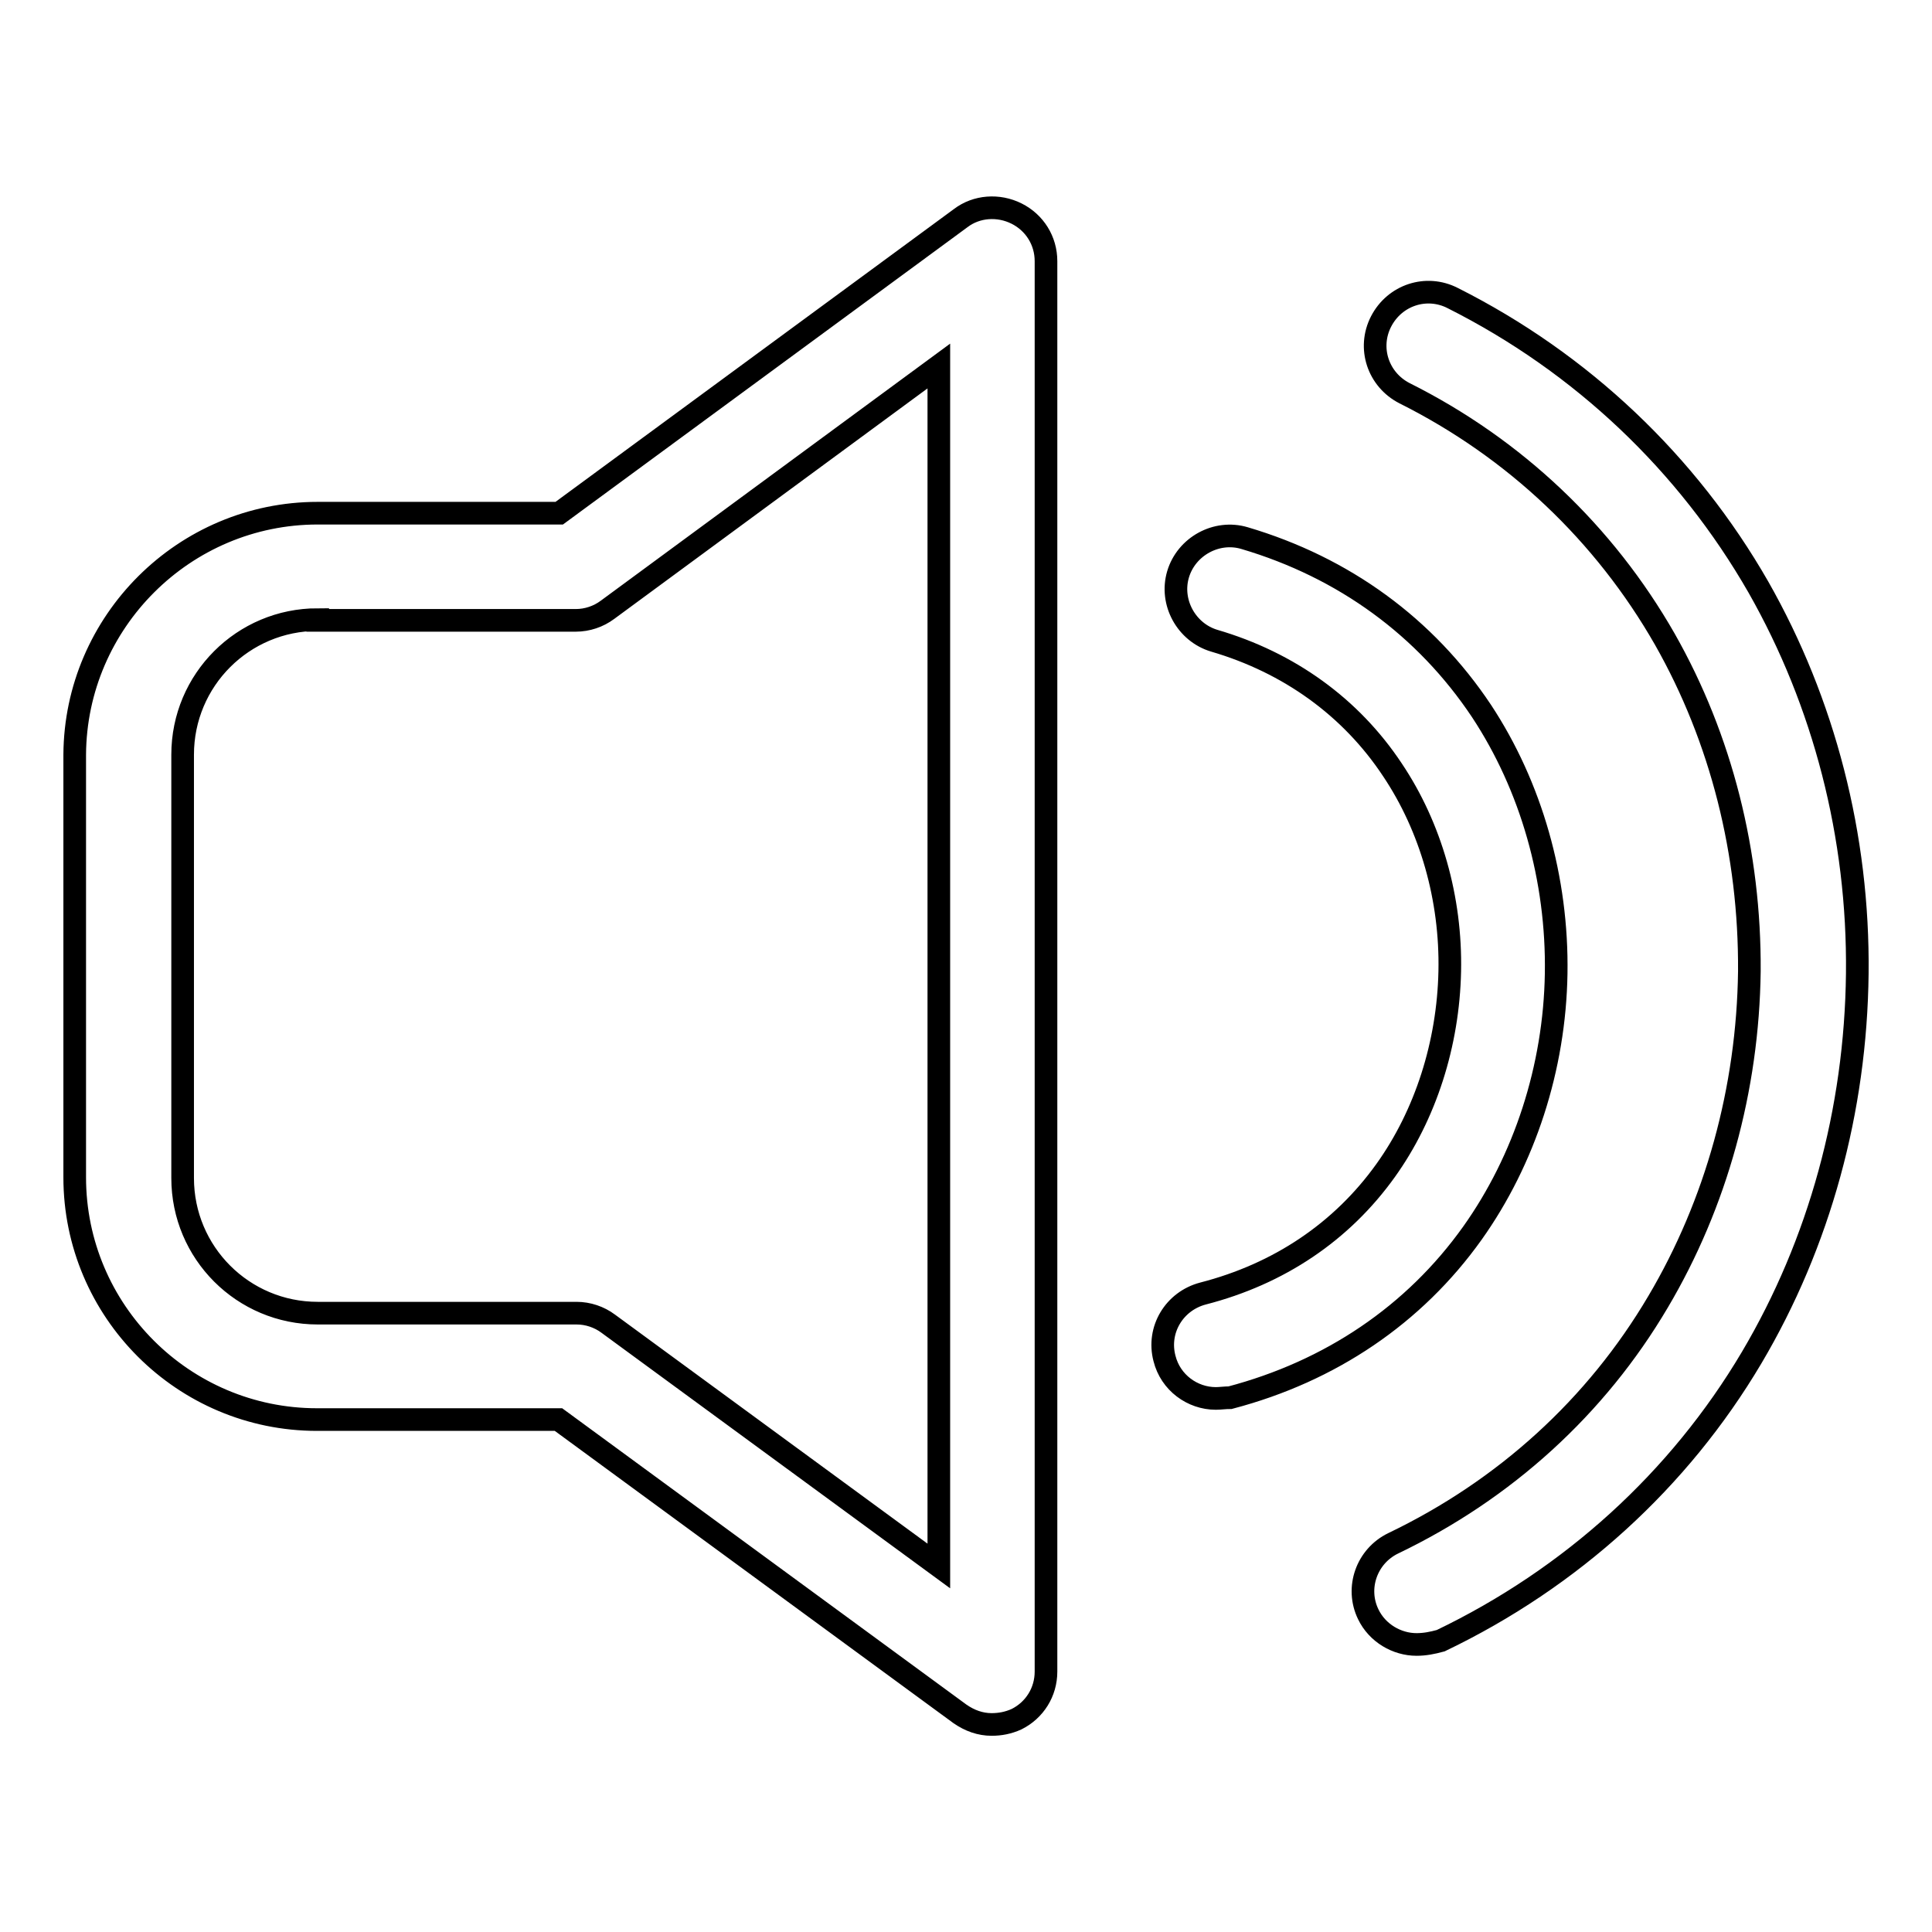 <?xml version="1.0" encoding="utf-8"?>
<!-- Svg Vector Icons : http://www.onlinewebfonts.com/icon -->
<!DOCTYPE svg PUBLIC "-//W3C//DTD SVG 1.1//EN" "http://www.w3.org/Graphics/SVG/1.1/DTD/svg11.dtd">
<svg version="1.1" xmlns="http://www.w3.org/2000/svg" xmlns:xlink="http://www.w3.org/1999/xlink" x="0px" y="0px" viewBox="0 0 256 256" enable-background="new 0 0 256 256" xml:space="preserve">
<g> <path stroke-width="3" fill-opacity="0" stroke="#000000"  d="M131.4,228.5c-1.5,0-2.9-0.5-4.2-1.4l-53.2-39h-32c-17.7,0-32.1-14.4-32.1-32.1V100 C10,82.4,24.4,68,42.1,68h32l53.2-39.1c2.1-1.6,5-1.8,7.4-0.6s3.9,3.6,3.9,6.3v186.9c0,2.7-1.5,5.1-3.9,6.3 C133.6,228.3,132.5,228.5,131.4,228.5z M42.1,82.1c-9.9,0-17.9,8-17.9,17.9v56.1c0,9.9,8,17.9,17.9,17.9h34.3c1.5,0,3,0.5,4.2,1.4 l43.8,32.1v-159L80.5,80.8c-1.2,0.9-2.7,1.4-4.2,1.4H42.1z M187.7,217.9c-2.6,0-5.2-1.5-6.4-4c-1.7-3.5-0.2-7.7,3.3-9.4 c14.8-7.1,26.9-18.1,35.1-32c7.7-13,11.9-28.2,12.1-43.8c0.1-15.6-3.7-30.8-11.2-44c-8-14-19.9-25.3-34.5-32.6 c-3.5-1.8-4.9-6-3.1-9.5c1.8-3.5,6-4.9,9.5-3.1c17.1,8.6,31.1,21.9,40.5,38.3c8.7,15.3,13.3,33,13.1,51.2c-0.2,18.1-5,35.7-14,50.9 c-9.6,16.2-23.9,29.2-41.2,37.5C189.8,217.7,188.8,217.9,187.7,217.9z M161.1,185.3c-3.1,0-6-2.1-6.8-5.3c-1-3.8,1.3-7.6,5.1-8.6 c10.1-2.6,18.4-8.2,24.2-16.3c5.3-7.4,8.3-16.8,8.5-26.4c0.2-9.6-2.5-19.1-7.6-26.7c-5.5-8.3-13.7-14.2-23.6-17.1 c-3.7-1.1-5.9-5.1-4.8-8.8c1.1-3.7,5.1-5.9,8.8-4.8c13.2,3.9,24,11.8,31.4,22.9c6.6,10,10.1,22.3,9.9,34.8 c-0.2,12.5-4.2,24.7-11.1,34.4c-7.7,10.8-18.8,18.3-32.1,21.8C162.3,185.2,161.7,185.3,161.1,185.3z"/></g>
</svg>